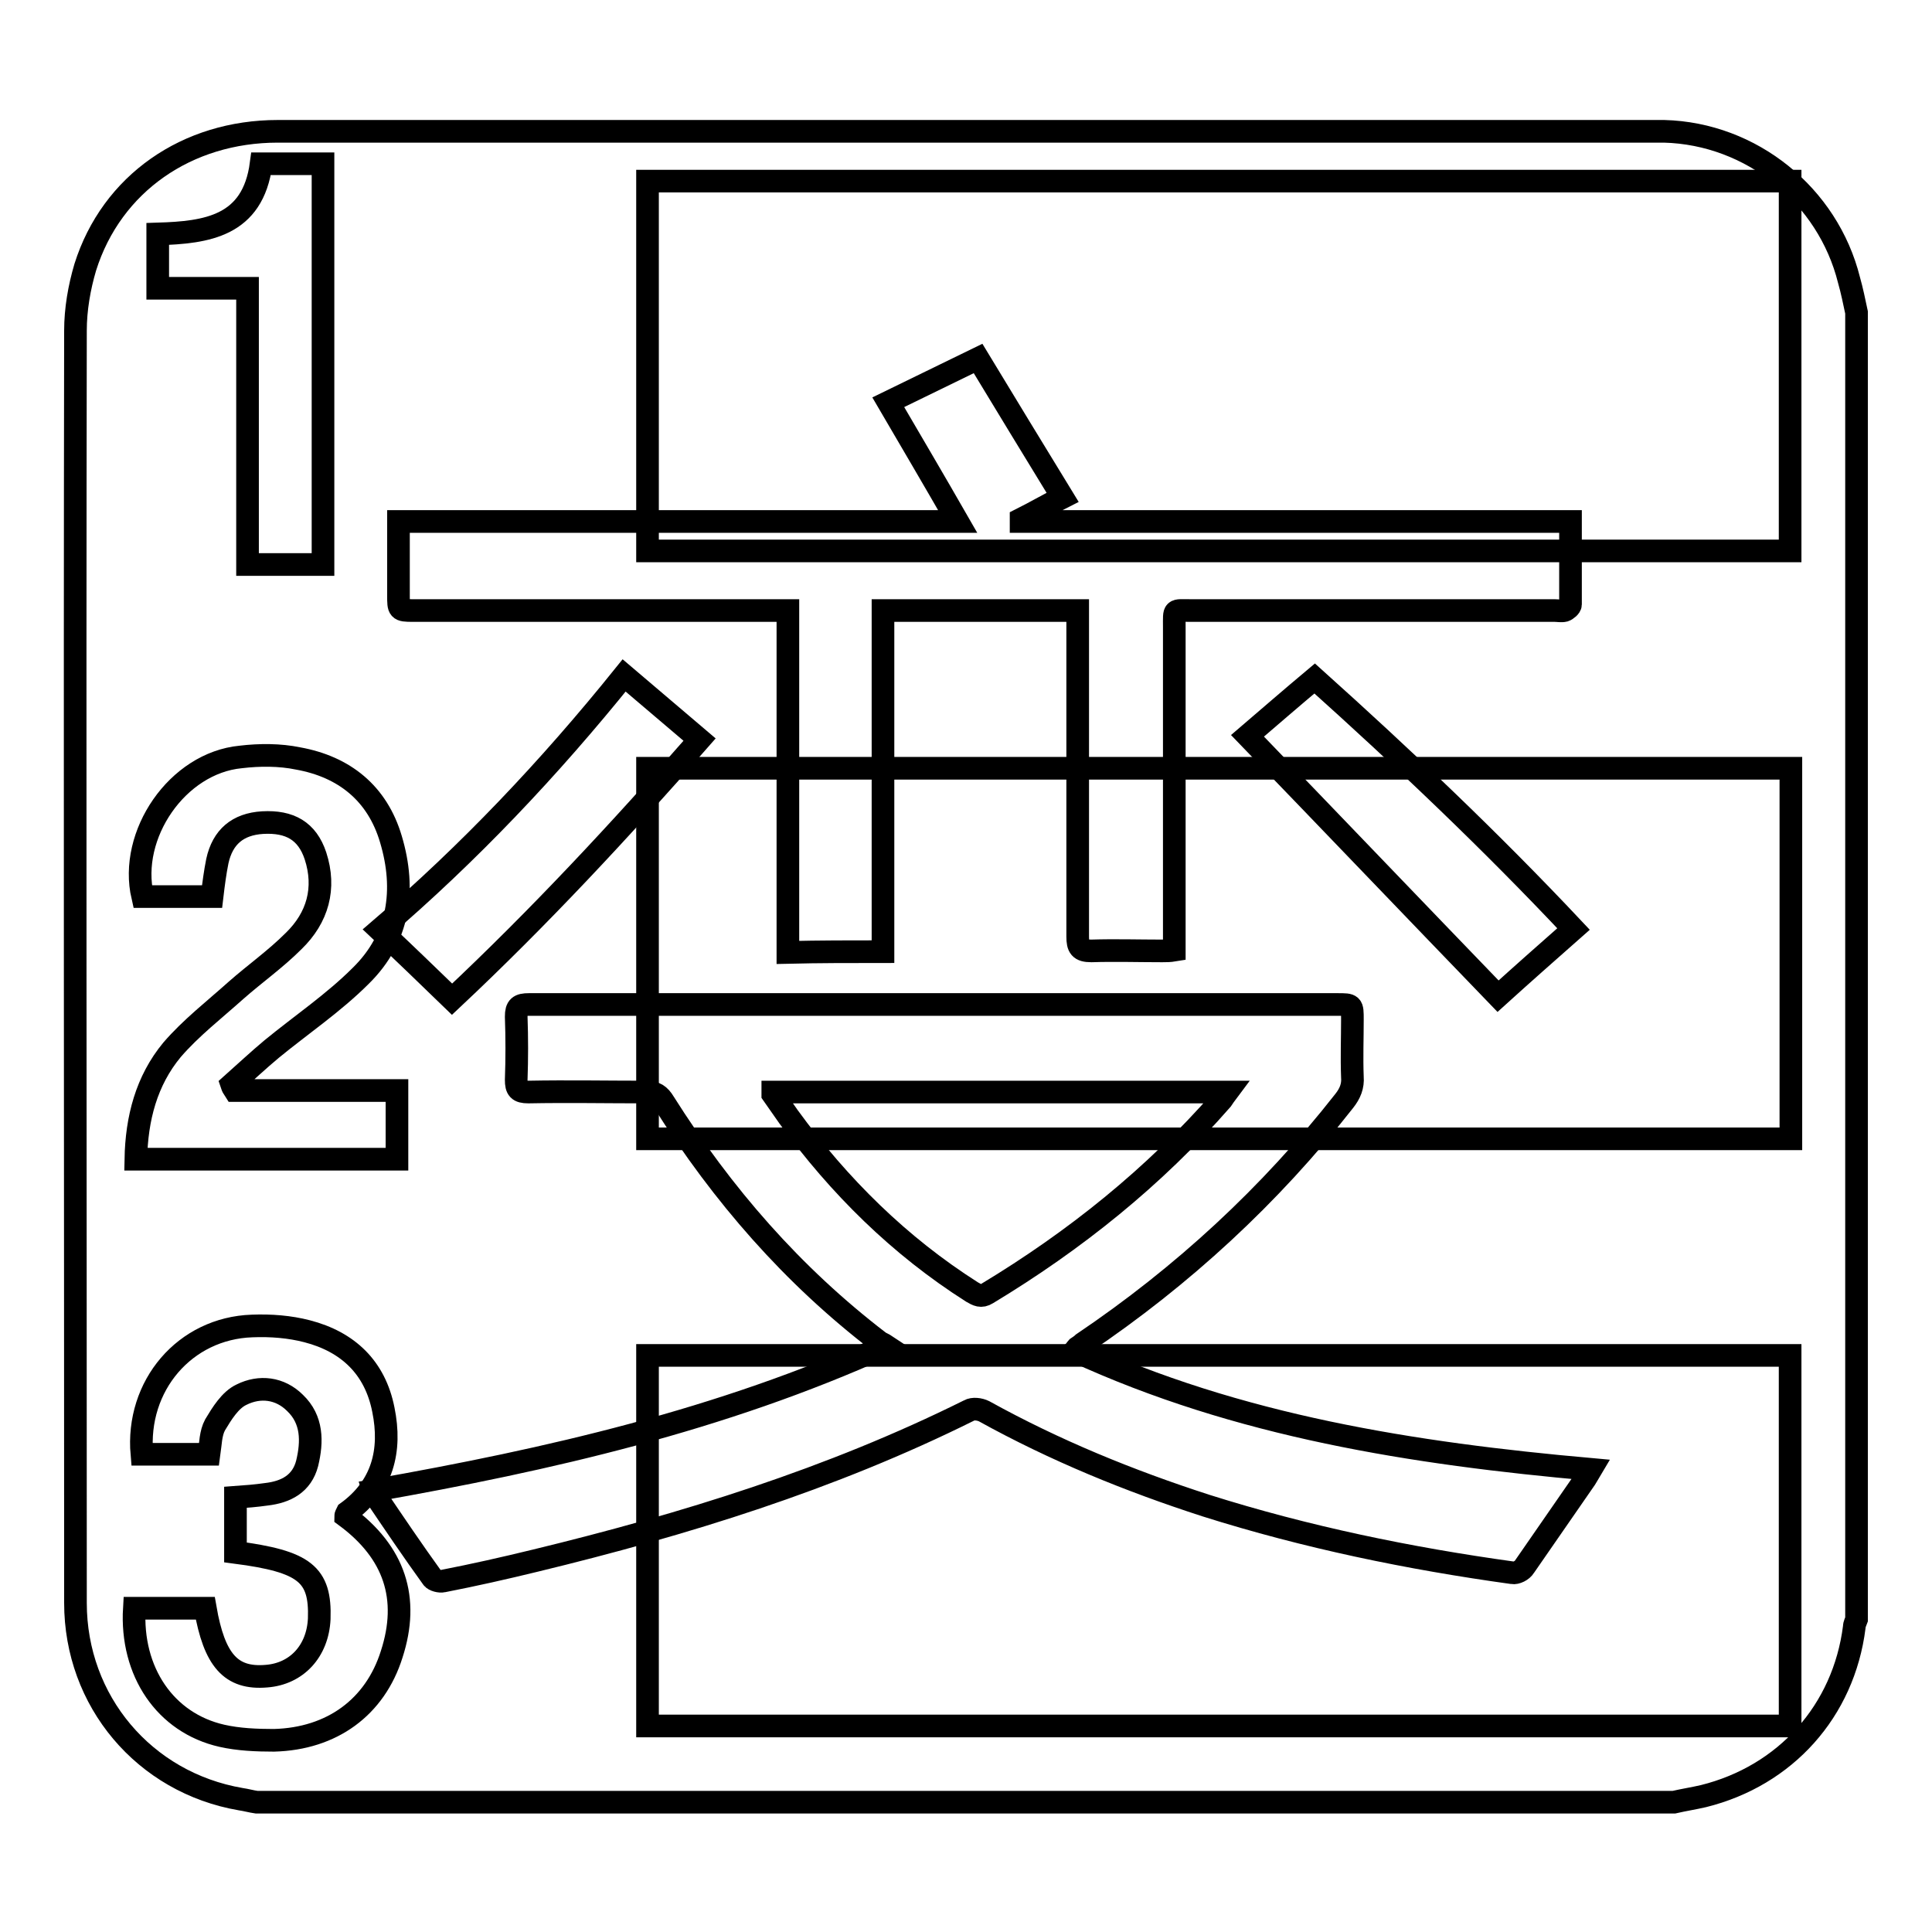<?xml version="1.0" encoding="utf-8"?>
<!-- Svg Vector Icons : http://www.onlinewebfonts.com/icon -->
<!DOCTYPE svg PUBLIC "-//W3C//DTD SVG 1.1//EN" "http://www.w3.org/Graphics/SVG/1.1/DTD/svg11.dtd">
<svg version="1.1" xmlns="http://www.w3.org/2000/svg" xmlns:xlink="http://www.w3.org/1999/xlink" x="0px" y="0px" viewBox="0 0 256 256" enable-background="new 0 0 256 256" xml:space="preserve">
<g><g><path stroke-width="3" fill-opacity="0" stroke="#000000"  d="M85.8,73c0-16.4,0-32.6,0-49c50.5,0,100.9,0,151.4,0c0,16.2,0,32.5,0,49C186.8,73,136.4,73,85.8,73z"/><path stroke-width="3" fill-opacity="0" stroke="#000000"  d="M237.3,101.8c0,16.4,0,32.7,0,49.1c-50.5,0-100.9,0-151.5,0c0-16.3,0-32.7,0-49.1C136.3,101.8,186.7,101.8,237.3,101.8z"/><path stroke-width="3" fill-opacity="0" stroke="#000000"  d="M237.2,228.7c-50.5,0-100.9,0-151.4,0c0-16.4,0-32.7,0-49.1c50.4,0,100.8,0,151.4,0C237.2,195.9,237.2,212.2,237.2,228.7z"/><path stroke-width="3" fill-opacity="0" stroke="#000000"  d="M31.1,144.5c7.1,0,14.3,0,21.5,0c0,3.1,0,6,0,9.1c-11.5,0-22.9,0-34.6,0c0.1-5.4,1.4-10.4,4.8-14.5c2.5-2.9,5.6-5.3,8.5-7.9c2.5-2.2,5.2-4.1,7.6-6.5c3.2-3.1,4.3-7,2.9-11.3c-1.1-3.3-3.4-4.6-7-4.4c-3.3,0.2-5.3,1.9-6,5.1c-0.3,1.5-0.5,3-0.7,4.7c-3.1,0-6.1,0-9.2,0c-1.9-8.2,4.6-17.7,13-18.5c2.5-0.3,5.2-0.3,7.6,0.2c6.1,1.1,10.5,4.6,12.3,10.7c2,6.7,1.1,13.1-4,18.1c-3.6,3.6-7.9,6.5-11.8,9.7c-1.8,1.5-3.5,3.1-5.3,4.7C30.8,144,30.9,144.2,31.1,144.5z"/><path stroke-width="3" fill-opacity="0" stroke="#000000"  d="M45.8,200.9c6.5,4.8,8.5,10.9,6.1,18.3c-2.2,7-7.9,11.2-15.6,11.4c-2.3,0-4.7-0.1-6.9-0.6c-7.5-1.7-12.1-8.5-11.6-16.9c3.1,0,6.3,0,9.4,0c1.2,6.9,3.4,9.4,8.1,9c4-0.3,6.8-3.3,7-7.6c0.2-5.9-1.9-7.6-11.1-8.8c0-2.3,0-4.7,0-7.3c1.4-0.1,2.7-0.2,4.1-0.4c2.6-0.3,4.7-1.4,5.4-4.1c0.7-2.9,0.7-5.8-1.6-8c-2-2-4.7-2.3-7.1-1.1c-1.5,0.7-2.6,2.5-3.5,4c-0.6,1.1-0.6,2.5-0.8,3.9c-2.9,0-5.9,0-8.9,0c-0.8-9.1,5.7-16.7,14.6-17c2.5-0.1,5,0.1,7.3,0.7c5.4,1.4,9,4.8,10.1,10.4c1.1,5.4-0.1,10.2-4.8,13.6C45.9,200.6,45.8,200.8,45.8,200.9z"/><path stroke-width="3" fill-opacity="0" stroke="#000000"  d="M20.9,38.2c0-2.6,0-4.8,0-7.2c6.5-0.2,12.6-1,13.7-9.3c2.7,0,5.4,0,8.2,0c0,17.7,0,35.3,0,53.1c-3.3,0-6.5,0-10,0c0-12.1,0-24.2,0-36.6C28.6,38.2,24.9,38.2,20.9,38.2z"/><path stroke-width="3" fill-opacity="0" stroke="#000000"  d="M246,41.4c0,57.7,0,115.4,0,173.2c-0.1,0.3-0.3,0.6-0.3,1c-1.4,11.1-9.1,19.7-20,22.4c-1.3,0.3-2.6,0.5-3.9,0.8c-62.6,0-125.2,0-187.8,0c-0.7-0.1-1.4-0.3-2.1-0.4c-12.8-2.2-21.9-13-21.9-26c0-56.2-0.1-112.4,0-168.6c0-2.8,0.5-5.7,1.3-8.4c3.5-11.1,13.5-18,25.5-18c60.7,0,121.4,0,182.1,0c0.5,0,1.1,0,1.6,0c11.6,0.3,21.7,8.5,24.5,19.7C245.4,38.5,245.7,40,246,41.4z M142.4,179c0.2-0.2,0.2-0.3,0.3-0.4c0.3-0.2,0.6-0.4,0.8-0.6c13.2-8.9,24.8-19.6,34.6-32.1c0.8-1,1.2-2,1.1-3.2c-0.1-2.6,0-5.1,0-7.6c0-2,0-2-2-2c-22,0-44.1,0-66.1,0c-13.7,0-27.3,0-41,0c-1.3,0-1.7,0.3-1.7,1.6c0.1,2.8,0.1,5.6,0,8.4c0,1.2,0.3,1.6,1.6,1.6c5.2-0.1,10.4,0,15.6,0c1.2,0,1.8,0.4,2.4,1.4c7.7,12.2,17,22.9,28.5,31.7c0.3,0.2,0.6,0.3,0.9,0.5c-21.9,9.9-44.7,15.1-67.9,19.2c0.1,0.3,0.1,0.5,0.2,0.6c2.5,3.7,5,7.4,7.6,11c0.2,0.3,1,0.5,1.4,0.4c4.1-0.8,8.1-1.7,12.2-2.7c19.8-4.8,39.2-10.8,57.5-19.9c0.5-0.3,1.4-0.2,2,0.1c9.4,5.2,19.2,9.2,29.4,12.5c13.3,4.2,26.9,7,40.6,8.9c0.5,0.1,1.3-0.3,1.6-0.8c2.7-3.9,5.4-7.8,8.1-11.7c0.2-0.3,0.4-0.7,0.7-1.2C187.3,192.6,164.1,189,142.4,179z M117,126.1c0-15.1,0-30.2,0-45.2c8.7,0,17.2,0,25.8,0c0,0.8,0,1.4,0,2c0,13.7,0,27.4,0,41.2c0,1.4,0.3,1.9,1.8,1.9c3.1-0.1,6.3,0,9.4,0c0.5,0,1,0,1.6-0.1c0-0.8,0-1.4,0-2.1c0-13.6,0-27.1,0-40.7c0-2.5-0.2-2.2,2.2-2.2c16.1,0,32.1,0,48.2,0c0.4,0,0.9,0.1,1.3,0c0.3-0.1,0.8-0.5,0.8-0.8c0-3.6,0-7.2,0-11c-24.4,0-48.6,0-72.8,0c0-0.1,0-0.2,0-0.3c1.8-0.9,3.5-1.9,5.5-2.9c-3.8-6.2-7.5-12.3-11.2-18.4c-4.1,2-8,3.9-11.9,5.8c3.1,5.3,6.1,10.4,9.2,15.8c-24.9,0-49.4,0-74.1,0c0,3.4,0,6.6,0,9.8c0,1.9,0,2,1.9,2c15.9,0,31.7,0,47.6,0c0.6,0,1.2,0,2.1,0c0,15.2,0,30.3,0,45.3C108.6,126.1,112.7,126.1,117,126.1z M165.3,97.5c11.1,11.5,22.1,23,33.2,34.5c3.2-2.9,6.6-5.9,10-8.9c-11-11.7-22.5-22.6-34.3-33.2C171.1,92.5,168.1,95.1,165.3,97.5z M82.7,89.5c-9.9,12.3-20.6,23.6-32.4,33.7c3.3,3.1,6.4,6.1,9.6,9.2C71.4,121.6,82.2,110,92.7,98C89.3,95.1,86.1,92.4,82.7,89.5z"/><path stroke-width="3" fill-opacity="0" stroke="#000000"  d="M102.4,144.7c20,0,40,0,60.2,0c-0.3,0.4-0.5,0.7-0.7,1c-9,10.3-19.5,18.7-31.1,25.7c-0.8,0.5-1.3,0.2-2-0.2c-9.6-6.1-17.6-14-24.3-23.2c-0.7-1-1.4-2-2.1-3C102.4,145,102.4,144.9,102.4,144.7z"/></g></g>
</svg>
